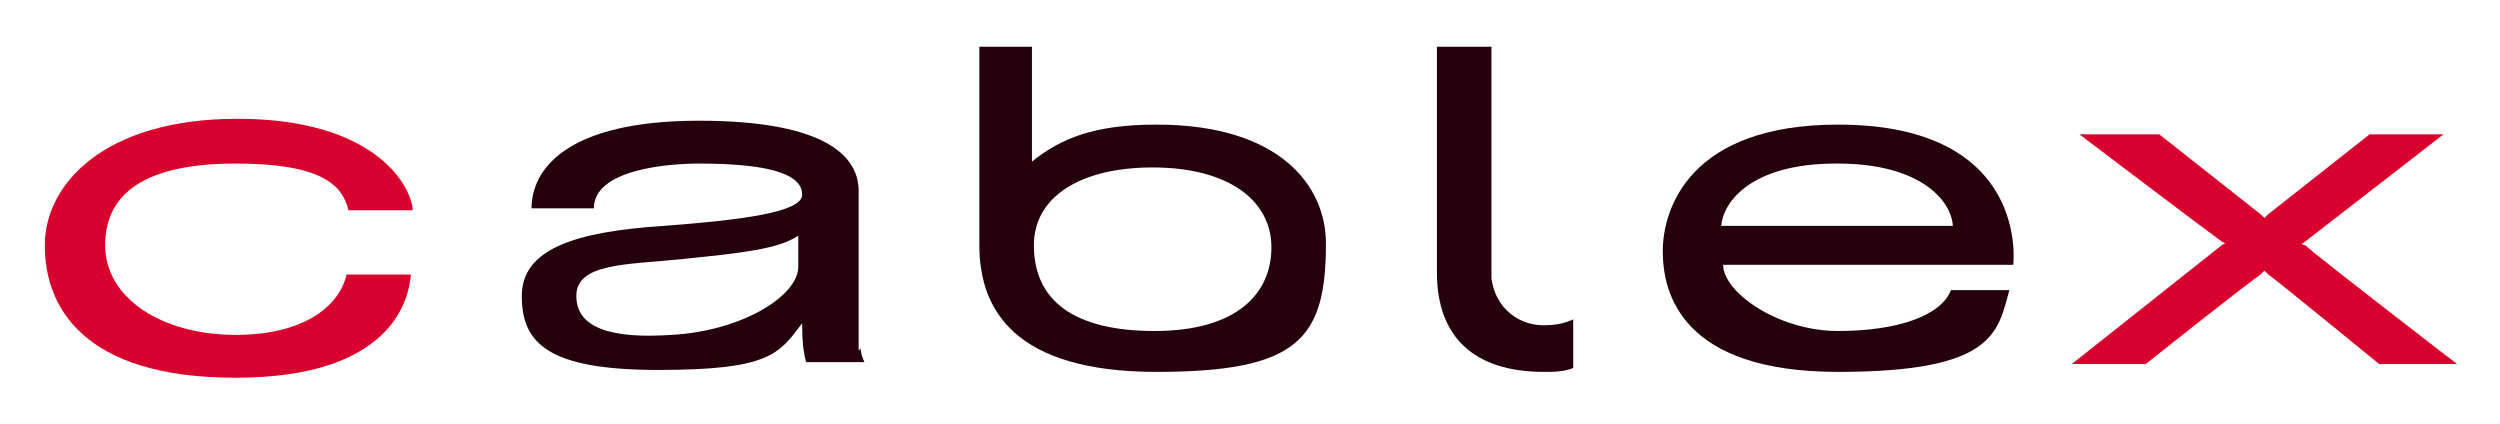 <?xml version="1.0" encoding="UTF-8"?>
<svg id="Ebene_1" xmlns="http://www.w3.org/2000/svg" version="1.1" viewBox="0 0 128.4 21.8">
  <!-- Generator: Adobe Illustrator 29.5.1, SVG Export Plug-In . SVG Version: 2.1.0 Build 141)  -->
  <defs>
    <style>
      .st0 {
        fill: #25000d;
      }

      .st1 {
        fill: #d8002d;
      }
    </style>
  </defs>
  <g id="Logo_cablex">
    <path class="st1" d="M118.4,12.6c0,0-.1,0-.2-.1,0,0,.1,0,.2-.1.9-.7,7.1-5.5,7.1-5.5h-3.8l-5.2,4.1c0,0-.1.1-.2.2,0,0-.1-.1-.2-.2l-5.2-4.1h-4.1s6.2,4.7,7.3,5.5c0,0,.2.1.2.1,0,0-.1,0-.2.1-1,.8-7.7,6.1-7.7,6.1h3.8s4.9-3.9,5.9-4.6c0,0,.1-.1.2-.2,0,0,.1.1.2.2.4.3.3.2,5.7,4.6h4s-6.9-5.3-7.8-6.1Z"/>
    <path class="st1" d="M17.8,14.1c-.3,1.4-1.9,3.1-5.7,3.1s-6.7-1.9-6.7-4.6,2.1-4.2,6.7-4.2,5.5,1.2,5.8,2.4h3.3c-.1-1.4-2.1-4.7-9-4.7S2.3,9.5,2.3,12.6s1.9,6.8,9.8,6.8,8.9-3.9,9-5.3h-3.3Z"/>
    <path class="st0" d="M94.4,6.4c-7.6,0-9,4.3-9,6.5s1,6.2,9,6.2,8.2-2,8.8-4.2h-3c-.5,1.3-2.7,2.1-5.8,2.1s-5.9-2-5.9-3.4h14.9s.9-7.2-9-7.2ZM94.4,8.4c4.1,0,5.8,1.8,5.9,3.2h-11.9c.1-1.2,1.5-3.2,5.9-3.2Z"/>
    <path class="st0" d="M59.4,6.4c-3.2,0-4.9.7-6.4,1.9V2.4h-2.7v10.2c0,3.3,1.8,6.5,9.1,6.5s8.7-1.7,8.7-6.6c0-2.9-2.3-6.1-8.7-6.1ZM59.2,8.6c3.9,0,6.1,1.7,6.1,4.1s-1.8,4.3-6,4.3-6.2-1.6-6.2-4.4c0-2.5,2.4-4,6.1-4Z"/>
    <path class="st0" d="M79.5,16.7c-1.5.1-2.7-.9-2.9-2.4,0-.1,0-.3,0-.4V2.4h-2.8v11.6c0,3.3,1.9,5.1,5.5,5.1.5,0,1,0,1.5-.2v-2.5c-.4.2-.9.3-1.4.3Z"/>
    <path class="st0" d="M44.1,18c0-.4,0-.8,0-1.2,0-2.1,0-6.5,0-7,0-1.6-1.4-3.6-8.2-3.6s-8.6,2.5-8.6,4.5h3.2c0-2,3.8-2.3,5.4-2.3,4.1,0,5.3.7,5.3,1.6,0,.9-3.1,1.3-7.1,1.6-4.6.3-7.3,1.2-7.3,3.6s1.3,3.8,7,3.8,6.2-.8,7.4-2.4c0,.2,0,1.1.1,1.5,0,.1.1.5.1.5h3c-.1-.2-.2-.5-.2-.7ZM41,12.1c0,.3,0,1,0,1.6,0,1.5-2.9,3.3-6.5,3.5-3,.2-4.9-.3-4.9-2s2.6-1.6,5.5-1.9c2.9-.3,4.9-.5,5.9-1.2Z"/>
  </g>
</svg>